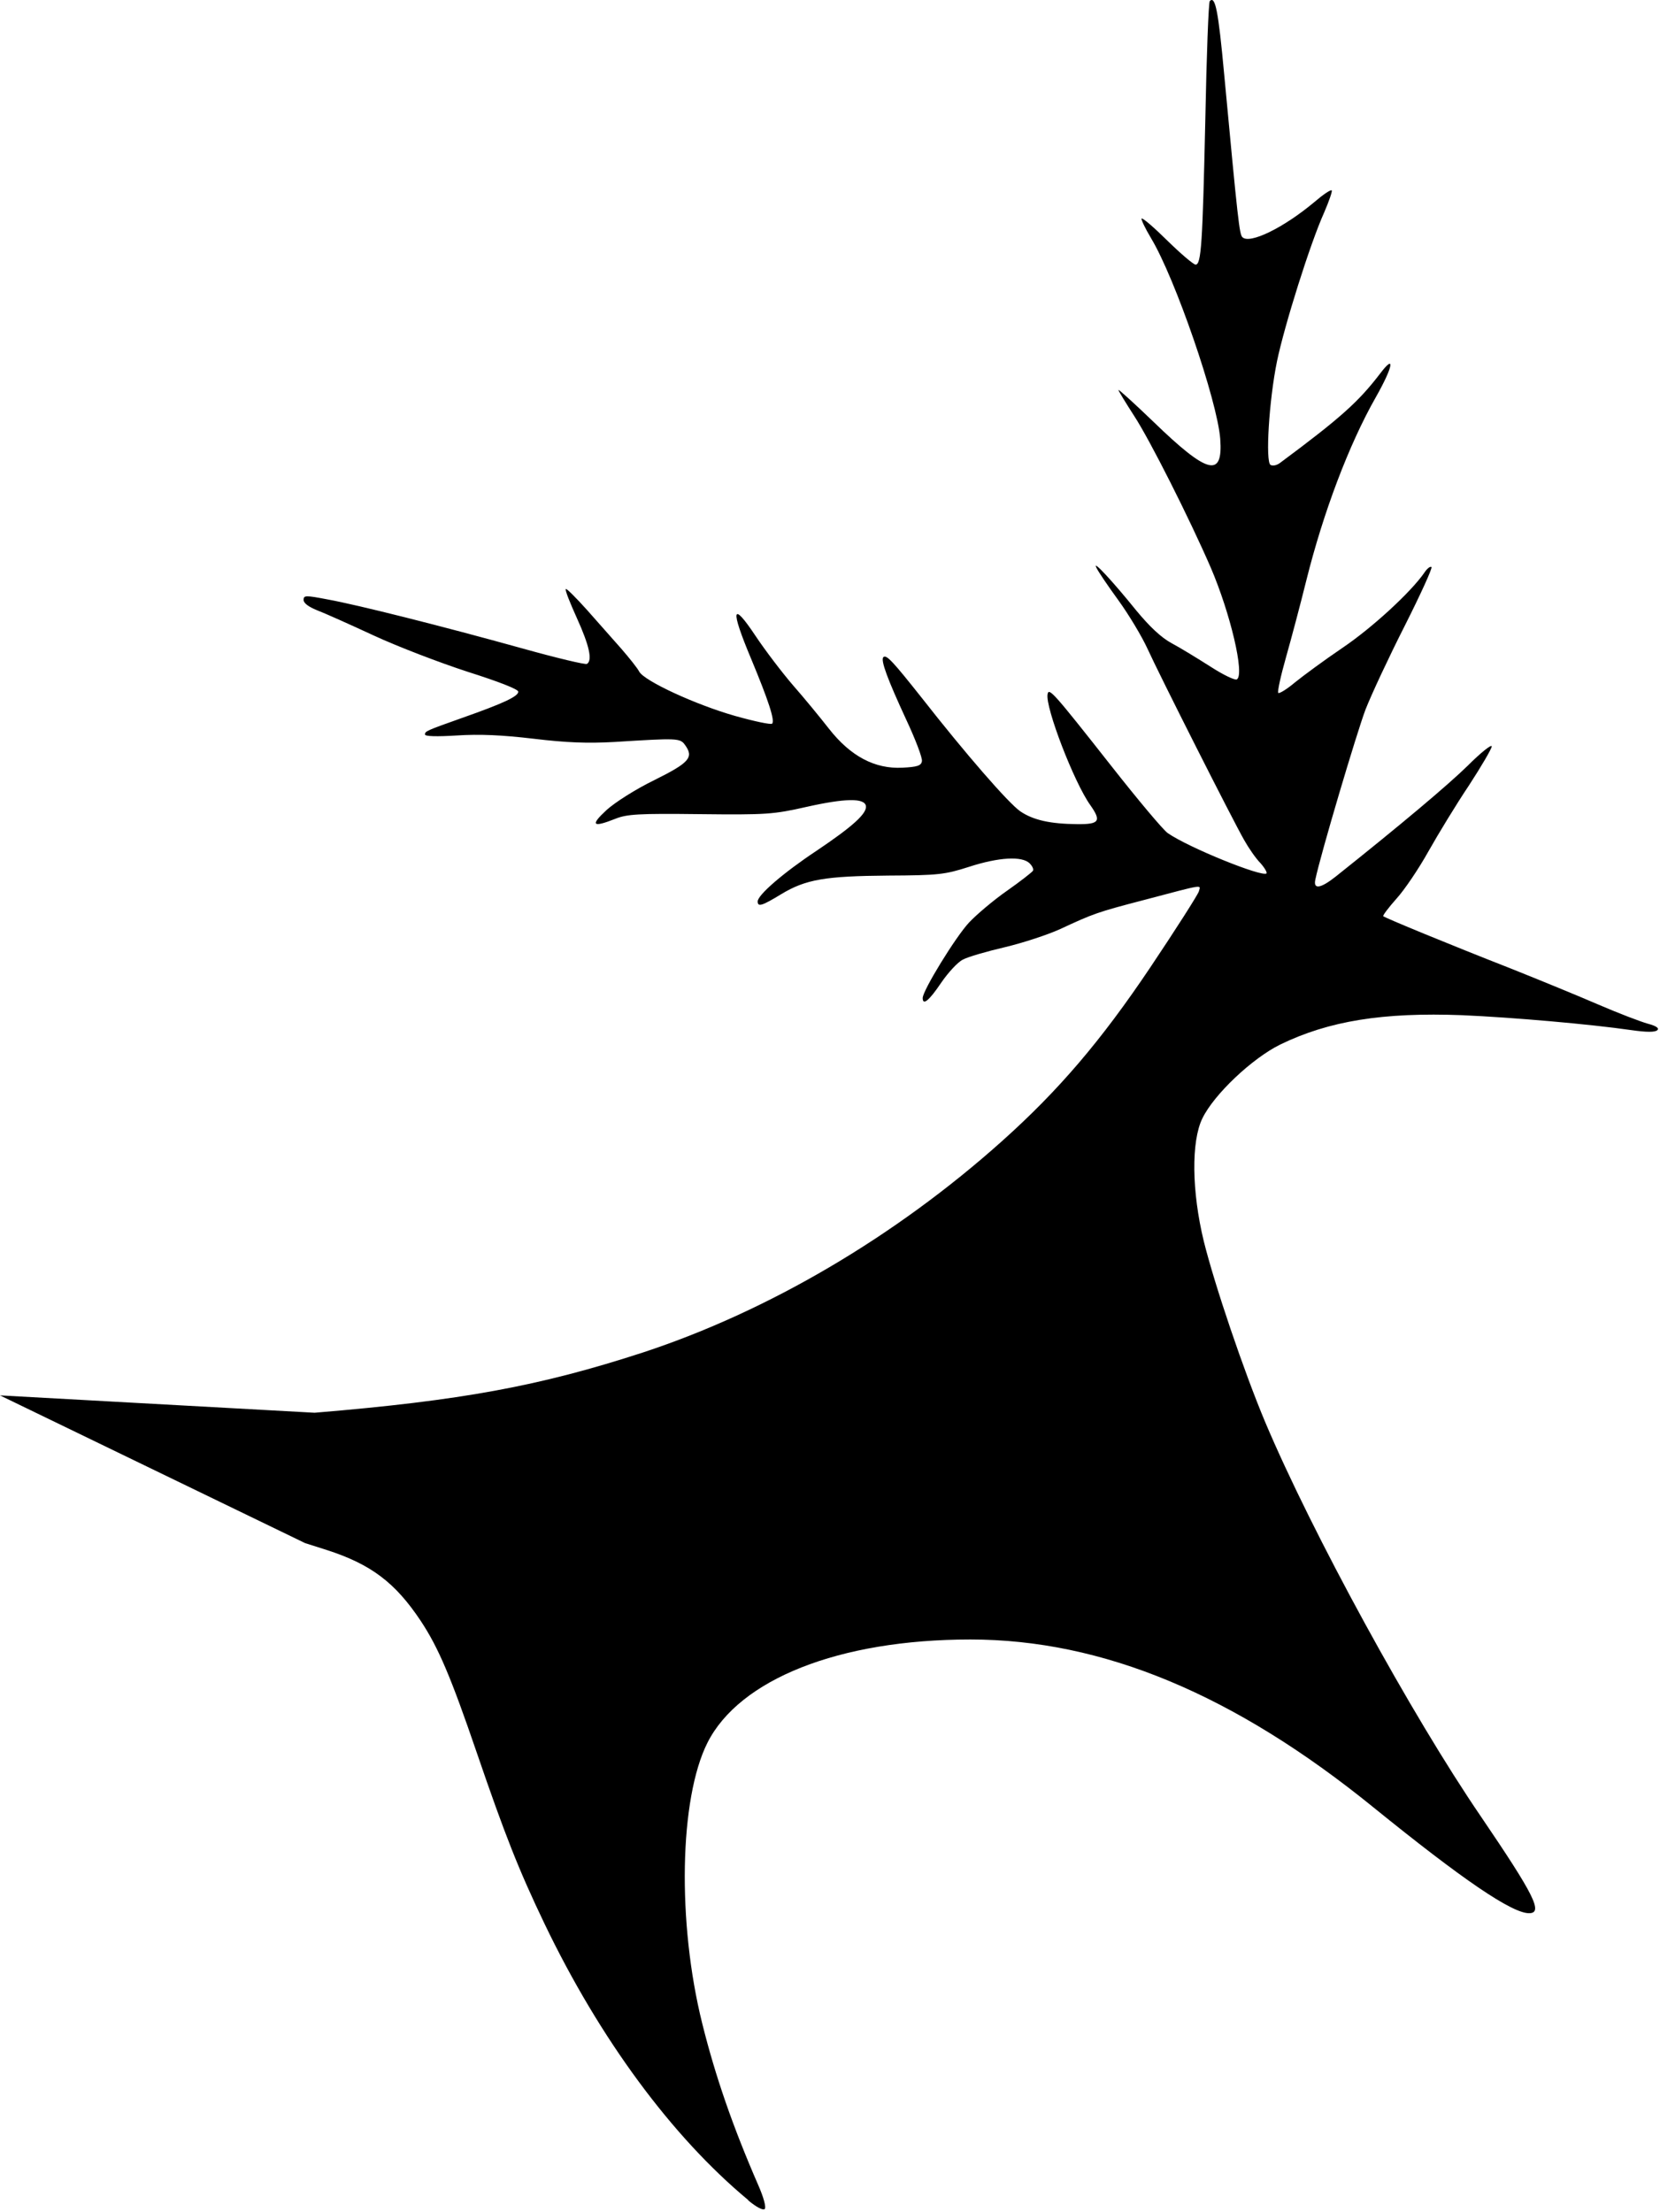 <?xml version="1.0" encoding="UTF-8"?> <svg xmlns="http://www.w3.org/2000/svg" width="337" height="449" viewBox="0 0 337 449" fill="none"><path d="M151.9 446.595C136.44 433.765 121.75 413.865 110.53 390.475C105.28 379.515 102.5 372.445 96.79 355.775C91.54 340.425 89.01 334.465 85.43 329.055C80.23 321.225 75.28 317.535 66.39 314.655L61.95 313.245L0 283.255L63.87 286.775C93.67 284.305 109.53 281.375 130.49 274.555C156 266.175 181.76 251.015 203.38 231.675C214.9 221.375 223.53 211.265 233.53 196.365C238.78 188.535 243.18 181.615 243.38 180.955C243.73 179.545 244.79 179.385 232.12 182.725C222.83 185.145 221.97 185.455 215.25 188.585C212.72 189.745 207.62 191.415 203.99 192.275C200.3 193.135 196.46 194.245 195.45 194.805C194.44 195.305 192.47 197.435 191.06 199.505C188.64 203.095 187.32 204.205 187.32 202.585C187.32 201.065 193.99 190.205 196.71 187.285C198.28 185.615 201.76 182.685 204.44 180.815C207.17 178.895 209.49 177.075 209.69 176.775C209.89 176.475 209.59 175.815 209.03 175.255C207.51 173.735 202.77 173.995 196.71 175.965C191.81 177.535 190.5 177.685 180.34 177.735C167.56 177.835 163.57 178.495 158.57 181.525C154.68 183.895 153.82 184.155 153.82 182.985C153.82 181.675 159.02 177.175 165.79 172.685C173.16 167.735 176.04 165.105 175.79 163.595C175.49 161.975 171.6 162.025 163.72 163.795C157 165.315 155.59 165.415 142.05 165.265C129.57 165.115 127.25 165.265 124.88 166.225C120.28 168.045 119.78 167.535 123.11 164.455C124.83 162.885 129.02 160.215 132.86 158.345C139.98 154.805 140.89 153.745 139.07 151.225C138.06 149.815 137.55 149.815 124.73 150.615C119.27 150.915 115.03 150.765 108.31 149.955C101.84 149.195 97.35 148.995 92.75 149.295C88.71 149.545 86.28 149.495 86.28 149.095C86.28 148.435 86.48 148.335 93.86 145.715C102.04 142.835 105.22 141.375 105.22 140.415C105.22 139.915 101.33 138.395 94.97 136.375C89.36 134.555 80.78 131.275 75.88 129.005C70.98 126.735 65.78 124.405 64.31 123.855C62.69 123.195 61.63 122.445 61.63 121.785C61.63 120.825 62.03 120.825 66.53 121.685C72.64 122.795 89.71 127.085 106.08 131.635C112.95 133.555 118.86 134.965 119.16 134.765C120.32 134.055 119.61 130.975 117.14 125.525C115.73 122.395 114.66 119.765 114.87 119.565C115.02 119.415 116.94 121.335 119.16 123.805C121.38 126.335 124.51 129.865 126.13 131.685C127.75 133.555 129.41 135.625 129.77 136.335C130.83 138.255 141.24 143.055 149.22 145.325C153.16 146.435 156.54 147.145 156.75 146.895C157.36 146.285 155.99 142.145 152.46 133.665C148.22 123.565 148.57 121.845 153.37 129.065C155.39 132.095 158.83 136.595 161 139.115C163.17 141.585 166.46 145.585 168.27 147.905C172.66 153.515 177.61 156.135 183.22 155.835C186.2 155.685 187.01 155.435 187.16 154.525C187.31 153.915 185.85 150.075 183.93 145.985C180.24 138.005 178.73 134.015 179.33 133.405C179.94 132.795 181.3 134.315 187.11 141.635C196 152.995 204.79 163.105 207.16 164.715C209.79 166.485 213.22 167.245 218.68 167.295C223.18 167.345 223.63 166.685 221.36 163.455C218.08 158.905 212.17 143.555 212.67 140.925C212.92 139.515 213.83 140.525 225.6 155.475C231 162.345 236.16 168.505 237.07 169.115C241.26 172.045 256.26 178.105 257.12 177.295C257.27 177.095 256.72 176.135 255.86 175.175C254.95 174.265 253.49 172.145 252.58 170.525C250.21 166.385 235.31 136.885 232.93 131.635C231.82 129.215 229.19 124.815 227.07 121.885C224.9 118.905 222.88 115.925 222.57 115.215C221.71 113.495 225.85 117.945 230.7 123.955C233.38 127.185 235.7 129.405 237.87 130.575C239.59 131.485 243.12 133.655 245.75 135.325C248.33 136.995 250.75 138.155 251.1 137.905C252.72 136.945 249.79 124.525 245.8 115.225C241.46 105.225 233.42 89.265 230.24 84.415C228.52 81.735 227.06 79.365 227.06 79.165C227.06 78.965 230.24 81.845 234.18 85.635C245.19 96.295 248.32 97.105 247.72 89.065C247.11 81.285 238.58 56.485 233.68 48.355C232.47 46.335 231.61 44.515 231.76 44.365C231.96 44.165 234.29 46.185 237.01 48.865C239.74 51.545 242.31 53.715 242.72 53.715C243.88 53.715 244.13 49.375 244.69 24.465C244.94 11.385 245.35 0.475 245.6 0.215C246.71 -0.895 247.32 2.035 248.53 15.165C251.31 44.865 251.61 47.545 252.22 48.145C253.68 49.615 260.55 46.275 266.82 41.025C268.59 39.505 270.15 38.445 270.36 38.655C270.51 38.805 269.8 40.875 268.79 43.205C266.01 49.365 260.76 66.035 259.24 73.365C257.62 81.295 256.87 93.725 257.93 94.375C258.38 94.625 259.19 94.475 259.85 93.975C272.23 84.785 275.81 81.545 280.21 75.795C283.34 71.655 282.79 74.485 279.3 80.645C273.84 90.245 268.64 104.035 265.21 117.775C264 122.675 262.13 129.695 261.07 133.435C260.01 137.175 259.3 140.405 259.5 140.655C259.7 140.855 261.27 139.895 262.88 138.535C264.55 137.175 268.89 133.985 272.53 131.515C278.59 127.425 286.42 120.205 289.15 116.265C289.71 115.405 290.36 114.905 290.61 115.105C290.81 115.355 288.39 120.665 285.21 126.975C282.03 133.235 278.44 140.915 277.23 143.995C275.46 148.645 268.09 173.445 267.03 178.545C266.58 180.615 268.09 180.365 271.17 177.935C284.61 167.225 293.85 159.445 297.94 155.455C300.62 152.775 302.84 151.005 302.84 151.515C302.84 151.965 300.77 155.505 298.24 159.395C295.66 163.235 291.98 169.295 290.01 172.785C288.04 176.325 285.11 180.665 283.49 182.435C281.87 184.255 280.71 185.815 280.81 185.975C281.16 186.325 294.04 191.635 306.92 196.685C312.48 198.905 320.36 202.135 324.45 203.905C328.54 205.675 333.04 207.385 334.5 207.795C336.22 208.245 336.87 208.705 336.47 209.105C336.02 209.555 334.3 209.555 331.17 209.105C322.79 207.895 307.13 206.525 296.82 206.075C280.76 205.465 269.75 207.235 259.9 212.035C254.24 214.815 246.46 222.135 244.09 227.035C241.82 231.685 241.92 241.835 244.39 251.985C246.61 260.925 252.52 278.355 256.82 288.605C266.37 311.235 286.57 348.155 300.66 368.765C311.47 384.675 313.34 388.365 310.41 388.365C306.92 388.365 296.92 381.545 278.84 366.895C250.55 343.915 223.78 332.805 197.01 332.805C170.24 332.805 150.09 340.935 143.62 353.765C137.91 365.125 137.46 390.235 142.56 410.745C145.24 421.505 148.77 431.705 153.92 443.525C155.03 446.055 155.59 448.075 155.23 448.425C154.93 448.725 153.51 448.025 151.9 446.655V446.595Z" fill="black"></path></svg> 
